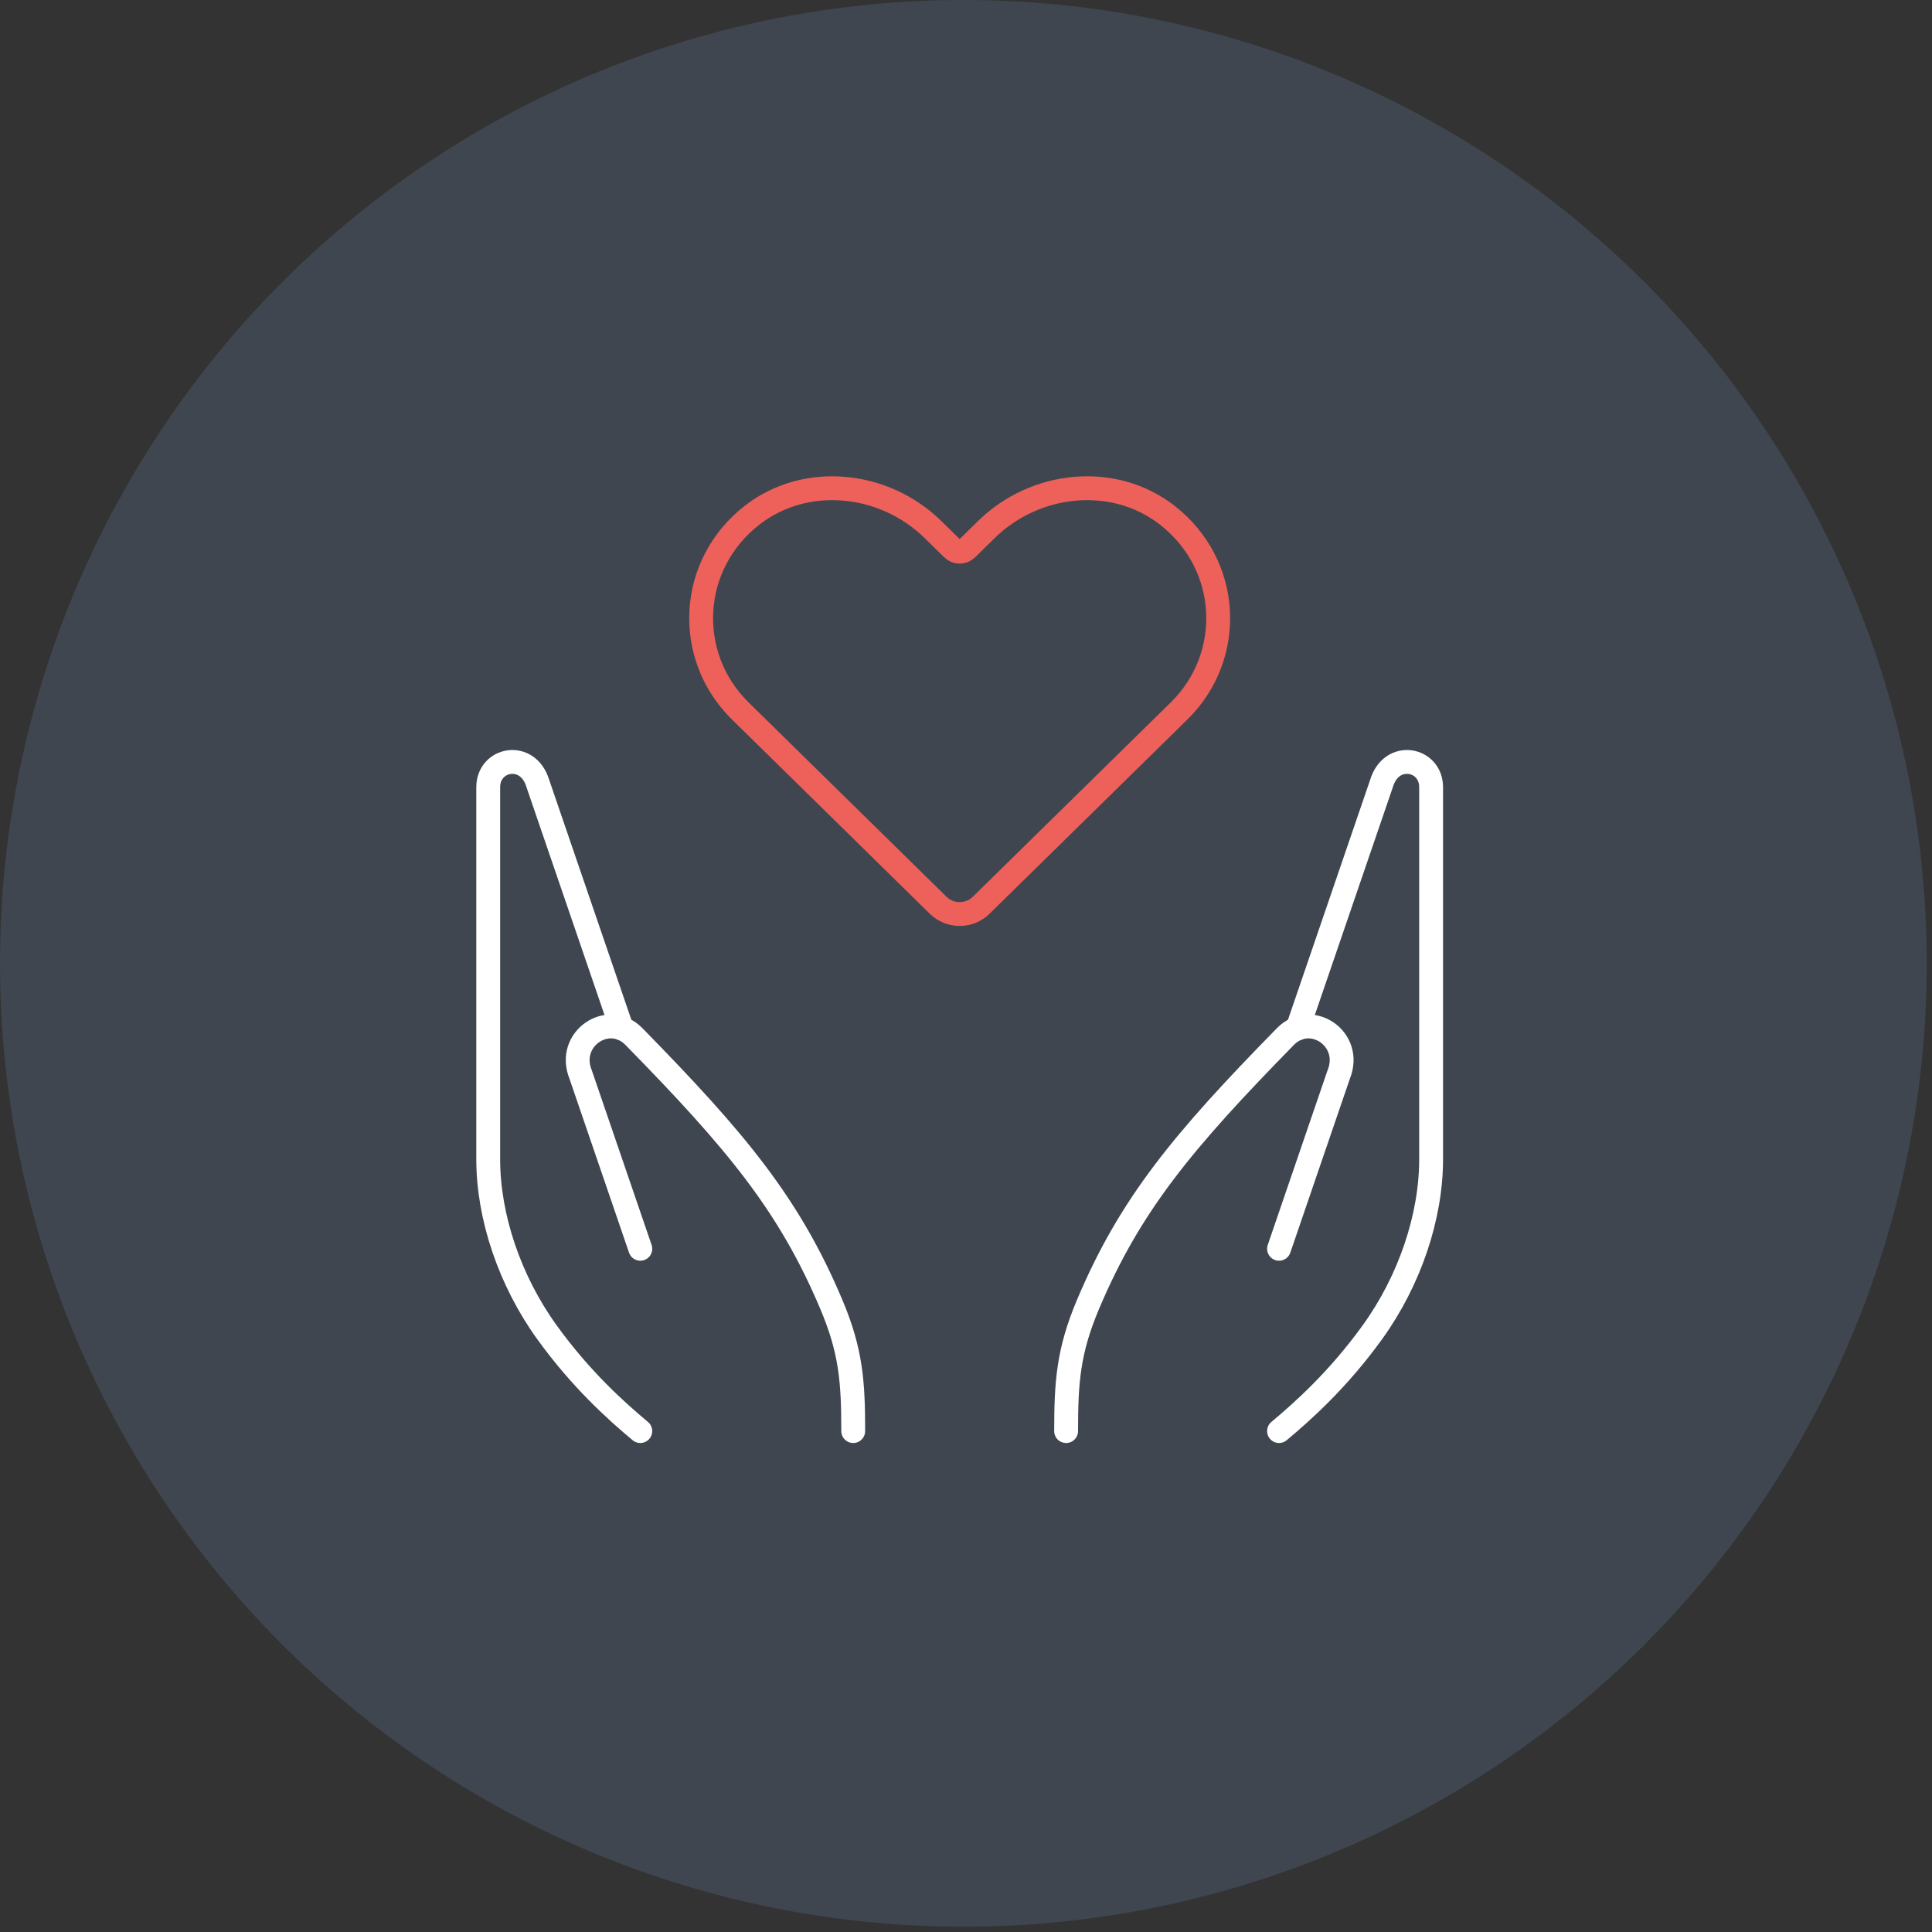 <svg width="162" height="162" viewBox="0 0 162 162" fill="none" xmlns="http://www.w3.org/2000/svg">
<rect x="0" y="0" width="162" height="162" fill="#333333" stroke="none"/>
<circle cx="80.779" cy="80.779" r="80.779" fill="#3F4650"/>
<path d="M53.689 119.997C51.664 118.304 48.731 115.682 45.868 111.72C42.723 107.366 40.938 102.007 40.938 97.21V66.005C40.938 63.585 44.26 62.934 45.093 65.684L52.131 86.237" stroke="white" stroke-width="2" stroke-linecap="round" stroke-linejoin="round"/>
<path d="M107.248 119.997C109.273 118.304 112.206 115.682 115.069 111.72C118.215 107.366 120 102.007 120 97.21V66.005C120 63.585 116.677 62.934 115.844 65.684L108.806 86.237" stroke="white" stroke-width="2" stroke-linecap="round" stroke-linejoin="round"/>
<path fill-rule="evenodd" clip-rule="evenodd" d="M97.853 43.183C93.343 39.689 86.778 40.409 82.716 44.396L81.063 46.018C80.735 46.342 80.204 46.342 79.876 46.018L78.223 44.396C74.16 40.409 67.595 39.689 63.085 43.183C57.721 47.34 57.383 55.009 62.068 59.609L78.669 75.91C79.664 76.886 81.275 76.886 82.269 75.91L98.871 59.609C103.556 55.009 103.217 47.34 97.853 43.183V43.183Z" stroke="#ED615A" stroke-width="2" stroke-linecap="round" stroke-linejoin="round"/>
<path d="M71.543 119.997C71.543 115.858 71.354 113.281 69.716 109.394C66.176 100.999 61.751 95.688 53.155 86.916C51.023 84.74 47.471 87.107 48.687 90.1L53.691 104.712" stroke="white" stroke-width="2" stroke-linecap="round" stroke-linejoin="round"/>
<path d="M89.395 119.997C89.395 115.858 89.585 113.281 91.223 109.394C94.762 100.999 99.188 95.688 107.783 86.916C109.916 84.74 113.467 87.107 112.252 90.1L107.248 104.712" stroke="white" stroke-width="2" stroke-linecap="round" stroke-linejoin="round"/>
</svg>
